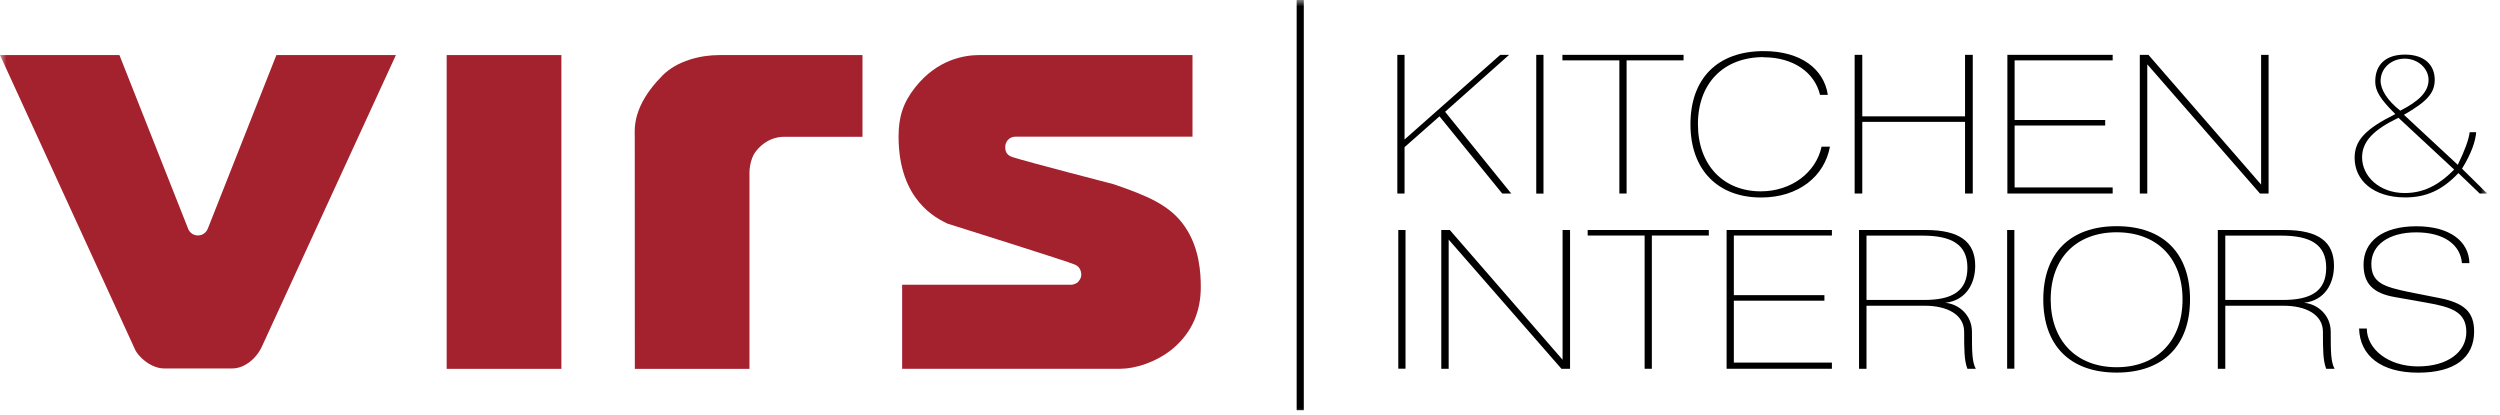 <svg width="193" height="32" viewBox="0 0 193 32" fill="none" xmlns="http://www.w3.org/2000/svg">
<g clip-path="url(#clip0_91_1402)">
<mask id="mask0_91_1402" style="mask-type:luminance" maskUnits="userSpaceOnUse" x="0" y="0" width="193" height="32">
<path d="M192.013 0H0V32H192.013V0Z" fill="white"/>
</mask>
<g mask="url(#mask0_91_1402)">
<path d="M16.05 17.625C15.962 17.888 15.693 18.176 15.279 18.176C14.827 18.176 14.582 17.857 14.495 17.587L9.22 4.252H0L10.386 26.895C10.65 27.566 11.685 28.444 12.669 28.444H17.938C18.835 28.444 19.795 27.723 20.246 26.694L30.564 4.252H21.337L16.056 17.618L16.05 17.625Z" fill="#A3222E"/>
<path d="M51.148 5.827C48.79 8.191 49.003 9.96 49.003 10.562C49.003 11.164 49.009 28.475 49.009 28.475H57.859V13.416C57.859 13.416 57.815 12.343 58.386 11.641C59.327 10.474 60.537 10.562 60.537 10.562H66.584V4.252H55.526C54.077 4.252 52.29 4.685 51.142 5.827" fill="#A3222E"/>
<path d="M85.965 14.219C85.965 14.219 79.335 12.507 78.169 12.13C77.78 12.005 77.604 11.754 77.604 11.384C77.585 10.976 77.887 10.55 78.395 10.55H92.061V4.252H75.591C74.481 4.252 72.392 4.566 70.68 6.711C69.714 7.915 69.369 9.032 69.369 10.543C69.369 15.498 72.348 16.878 73.157 17.267C73.157 17.267 82.66 20.252 82.967 20.422C83.337 20.566 83.475 20.905 83.475 21.218C83.475 21.45 83.368 21.588 83.249 21.739C83.136 21.889 82.848 21.983 82.704 21.983H69.645V28.469H86.492C87.608 28.469 89.201 27.986 90.468 26.976C92.093 25.646 92.701 23.947 92.701 22.172C92.701 21.118 92.613 19.149 91.478 17.505C90.343 15.818 88.499 15.091 85.965 14.219Z" fill="#A3222E"/>
<path d="M43.34 4.252H34.483V28.475H43.34V4.252Z" fill="#A3222E"/>
<path d="M107.873 4.234H108.431V10.769L115.82 4.234H116.503L111.561 8.63L116.666 14.94H115.97L111.128 8.982L108.431 11.359V14.94H107.873V4.234Z" fill="black"/>
<path d="M119.157 4.234H118.599V14.946H119.157V4.234Z" fill="black"/>
<path d="M125.015 4.66H120.618V4.234H129.97V4.66H125.573V14.94H125.015V4.66Z" fill="black"/>
<path d="M136.154 4.409C133.068 4.409 131.08 6.416 131.08 9.59C131.08 12.764 133.068 14.771 135.935 14.771C138.305 14.771 140.2 13.309 140.626 11.321H141.272C140.858 13.604 138.851 15.247 135.96 15.247C132.598 15.247 130.503 13.096 130.503 9.596C130.503 6.096 132.554 3.945 136.167 3.945C139.027 3.945 140.814 5.331 141.109 7.326H140.507C140.093 5.588 138.443 4.422 136.154 4.422" fill="black"/>
<path d="M143.179 4.234H143.768V8.982H151.702V4.234H152.298V14.94H151.702V9.408H143.768V14.94H143.179V4.234Z" fill="black"/>
<path d="M154.97 4.234H163.098V4.66H155.528V9.264H162.521V9.69H155.528V14.47H163.098V14.94H154.97V4.234Z" fill="black"/>
<path d="M175.135 4.234V14.94H174.47L165.77 4.967V14.94H165.193V4.234H165.858L174.558 14.25V4.234H175.135Z" fill="black"/>
<path d="M189.786 13.366C188.519 14.708 187.264 15.241 185.684 15.241C183.231 15.241 181.776 13.93 181.776 12.187C181.776 10.844 182.604 9.96 184.919 8.806C183.752 7.652 183.369 7.018 183.369 6.297C183.369 4.967 184.197 4.215 185.671 4.215C187.145 4.215 187.961 4.999 187.961 6.159C187.961 7.175 187.371 7.84 185.584 8.862L189.742 12.726C190.3 11.578 190.595 10.75 190.658 10.205H191.159C191.115 10.882 190.802 11.829 190.068 13.021L192.012 14.94H191.435L189.786 13.36V13.366ZM185.17 9.088C183.294 9.985 182.353 10.888 182.353 12.143C182.353 13.617 183.696 14.902 185.64 14.902C187.014 14.902 188.205 14.369 189.46 13.09L185.163 9.095L185.17 9.088ZM187.484 6.165C187.484 5.294 186.675 4.528 185.64 4.528C184.605 4.528 183.783 5.269 183.783 6.241C183.783 6.906 184.298 7.759 185.301 8.543C186.763 7.802 187.484 7.069 187.484 6.165Z" fill="black"/>
<path d="M108.506 17.756H107.948V28.463H108.506V17.756Z" fill="black"/>
<path d="M121.208 17.756V28.469H120.543L111.837 18.496V28.469H111.267V17.756H111.925L120.631 27.773V17.756H121.208Z" fill="black"/>
<path d="M126.965 18.183H122.568V17.756H131.92V18.183H127.523V28.469H126.965V18.183Z" fill="black"/>
<path d="M133.294 17.756H141.423V18.183H133.852V22.786H140.845V23.213H133.852V27.992H141.423V28.469H133.294V17.756Z" fill="black"/>
<path d="M143.517 17.756H148.666C151.294 17.756 152.486 18.672 152.486 20.516C152.486 21.889 151.777 23.2 150.171 23.376C151.219 23.464 152.235 24.323 152.235 25.621C152.235 27.07 152.235 27.936 152.53 28.469H151.884C151.633 27.823 151.633 26.951 151.633 25.621C151.633 24.292 150.334 23.602 148.591 23.602H144.094V28.469H143.517V17.756ZM144.094 18.183V23.156H148.547C150.729 23.156 151.884 22.466 151.884 20.666C151.884 18.866 150.66 18.189 148.403 18.189H144.094V18.183Z" fill="black"/>
<path d="M155.509 17.756H154.951V28.463H155.509V17.756Z" fill="black"/>
<path d="M163.406 28.764C159.793 28.764 157.742 26.656 157.742 23.113C157.742 19.569 159.793 17.461 163.406 17.461C167.019 17.461 169.07 19.569 169.07 23.113C169.07 26.656 167.019 28.764 163.406 28.764ZM168.492 23.113C168.492 19.926 166.517 17.932 163.406 17.932C160.295 17.932 158.313 19.926 158.313 23.113C158.313 26.299 160.289 28.35 163.406 28.35C166.523 28.35 168.492 26.299 168.492 23.113Z" fill="black"/>
<path d="M171.215 17.756H176.364C178.992 17.756 180.184 18.672 180.184 20.516C180.184 21.889 179.475 23.2 177.869 23.376C178.917 23.464 179.933 24.323 179.933 25.621C179.933 27.07 179.933 27.936 180.228 28.469H179.582C179.331 27.823 179.331 26.951 179.331 25.621C179.331 24.292 178.033 23.602 176.289 23.602H171.792V28.469H171.215V17.756ZM171.792 18.183V23.156H176.245C178.428 23.156 179.582 22.466 179.582 20.666C179.582 18.866 178.359 18.189 176.101 18.189H171.792V18.183Z" fill="black"/>
<path d="M182.717 25.352C182.717 26.957 184.385 28.287 186.668 28.287C188.951 28.287 190.4 27.183 190.4 25.634C190.4 24.085 189.265 23.702 187.302 23.363L184.9 22.937C183.175 22.642 182.466 21.877 182.466 20.416C182.466 18.659 183.915 17.468 186.537 17.468C189.158 17.468 190.595 18.647 190.639 20.315H190.062C189.942 18.885 188.663 17.938 186.537 17.938C184.41 17.938 183.068 18.91 183.068 20.372C183.068 21.833 184.028 22.14 185.96 22.542L188.274 23C190.225 23.382 191.002 24.06 191.002 25.596C191.002 27.591 189.528 28.77 186.681 28.77C183.833 28.77 182.184 27.472 182.121 25.364H182.711L182.717 25.352Z" fill="black"/>
<path d="M100.653 0H100.102V31.668H100.653V0Z" fill="black"/>
</g>
</g>
<defs>
<clipPath id="clip0_91_1402">
<rect width="192.013" height="32" fill="white"/>
</clipPath>
</defs>
</svg>
